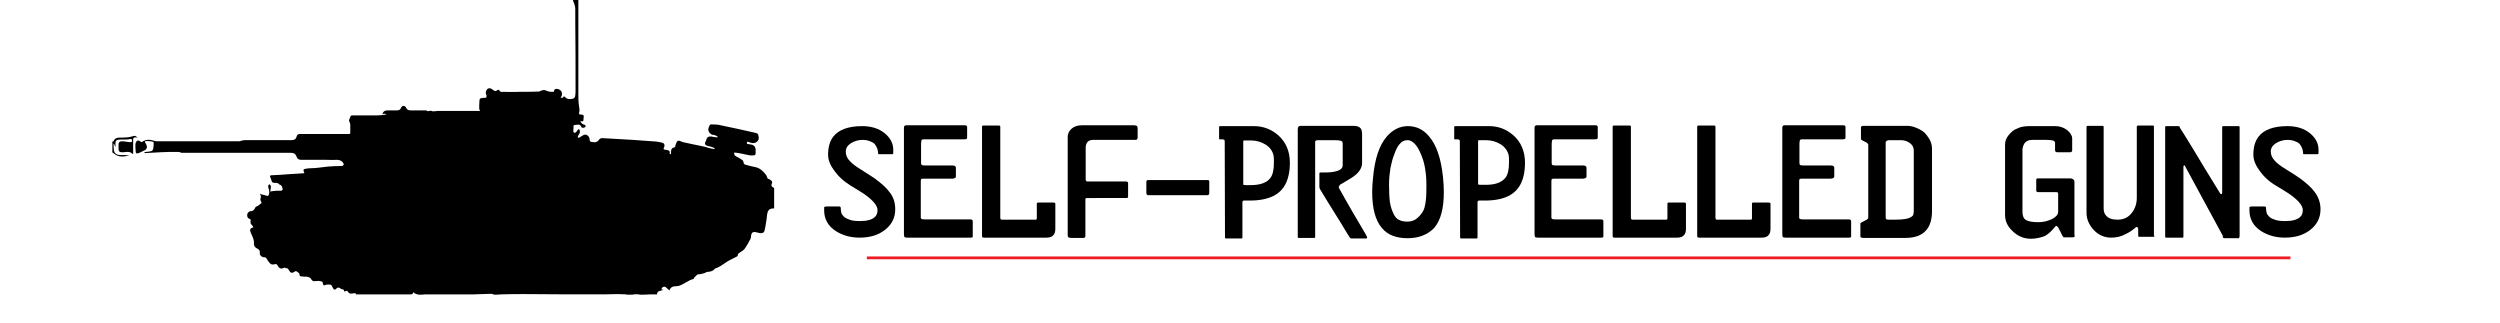 <?xml version="1.0" encoding="utf-8"?>
<!-- Generator: Adobe Illustrator 19.1.0, SVG Export Plug-In . SVG Version: 6.00 Build 0)  -->
<svg version="1.1" id="Layer_1" xmlns="http://www.w3.org/2000/svg" xmlns:xlink="http://www.w3.org/1999/xlink" x="0px" y="0px"
	 viewBox="0 0 890 115" style="enable-background:new 0 0 890 115;" xml:space="preserve">
<style type="text/css">
	.st0{fill:none;stroke:#ED1C24;stroke-miterlimit:10;}
</style>
<g>
	<path d="M318.7,74.5c0,3-1.2,5.4-3.6,7.3c-2.4,1.9-5.4,2.8-9.1,2.8c-3.2,0-6-0.8-8.4-2.3c-2.8-1.8-4.2-4.3-4.2-7.4v-0.5
		c0-0.2,0-0.4,0-0.6c0.1-0.2,0.4-0.3,0.9-0.3h4.4c0.4,0,0.6,0.2,0.6,0.5c0,0.6,0.1,1.2,0.2,1.7c0.1,0.5,0.5,1,1,1.5
		c0.6,0.5,1.3,0.8,2.2,1.1c0.9,0.3,2.1,0.4,3.5,0.4c2.5,0,4.2-0.5,5.2-1.4c0.7-0.6,1-1.5,1-2.5c0-1.6-1.6-3.5-4.7-5.7
		c-0.9-0.6-2.5-1.6-5-3.1c-2.4-1.5-4.5-3.4-6-5.7c-1.3-1.8-1.9-3.6-1.9-5.2c0-2.7,0.6-4.8,1.8-6.4c1.9-2.5,5.4-3.8,10.3-3.8
		c3.2,0,5.9,0.8,8,2.5c2.1,1.7,3.1,3.7,3.1,5.9v1.2c0,0.2-0.1,0.4-0.3,0.4H313c-0.3,0-0.4-0.1-0.4-0.4c0-0.5-0.1-1-0.3-1.6
		s-0.5-1.1-0.9-1.6c-0.4-0.5-1.1-0.8-1.9-1.1c-0.8-0.3-1.6-0.4-2.4-0.4c-1.5,0-2.9,0.4-4.2,1.2c-1.2,0.8-1.8,1.8-1.8,3
		c0,1.3,0.5,2.4,1.5,3.4c0.7,0.8,2,1.8,3.8,2.9c2.9,1.8,4.6,3,5.1,3.3c2.3,1.7,4,3.2,5.1,4.7C318.1,70.1,318.7,72.2,318.7,74.5z"/>
	<path d="M346.3,84c0,0.1,0,0.2,0,0.3c-0.1,0.2-0.3,0.3-0.7,0.3H323c-0.5,0-0.9-0.1-1-0.2c-0.1-0.1-0.2-0.5-0.2-1.1V45.4
		c0-0.5,0.3-0.8,0.8-0.8h20.9c0.5,0,0.8,0.2,0.8,0.6V49c0,0.4-0.3,0.6-0.9,0.6h-14.6c-0.5,0-0.8,0.2-0.8,0.6
		c-0.1,0.4-0.1,0.9-0.1,1.7V58c0,0.4,0.1,0.6,0.2,0.7c0.1,0.1,0.5,0.2,1,0.2h9.9c0.4,0,0.7,0.1,1,0.2c0.2,0.2,0.3,0.4,0.3,0.6v3
		c0,0.4-0.1,0.6-0.4,0.7s-0.5,0.2-0.8,0.2h-9.6c-0.8,0-1.3,0-1.5,0.1c-0.1,0.1-0.2,0.3-0.2,0.8v13c0,0.4,0.4,0.6,1.2,0.6h16.3
		c0.7,0,1,0.2,1,0.6V84z"/>
	<path d="M375.7,81.5c0,0.9-0.2,1.6-0.6,2.1c-0.5,0.7-1.4,1-2.5,1h-22.4c-0.4,0-0.6-0.2-0.6-0.6V45.2c0-0.3,0.1-0.5,0.4-0.5h5.7
		c0.3,0,0.4,0.2,0.4,0.5v32.2c0,0.6,0.2,0.8,0.5,0.8h12c0.3,0,0.5-0.1,0.5-0.4v-5.3c0-0.3,0.2-0.4,0.6-0.4h5c0.7,0,1,0.1,1,0.4V81.5
		z"/>
	<path d="M405,45.8V49c0,0.5-0.3,0.8-0.8,0.8h-15.1c-0.9,0-1.6,0.3-2,0.8c-0.4,0.6-0.6,1.2-0.6,1.9v11.7c0.1,0.1,0.3,0.2,0.4,0.4
		h13.8c0.6,0,0.9,0.2,0.9,0.6v4.7c0,0.4-0.2,0.6-0.5,0.6H387c-0.4,0-0.6,0.1-0.6,0.4V84c0,0.5-0.3,0.7-0.8,0.7h-2.4
		c-0.3,0-0.6,0-0.9,0c-0.3,0-0.5,0-0.8,0c-0.6,0-0.9-0.1-1.1-0.2s-0.3-0.4-0.3-0.8v-35c0-1.1,0.5-2.1,1.4-2.9
		c0.9-0.8,2.1-1.2,3.7-1.2h18.4c0.6,0,0.9,0.1,1.1,0.2C404.9,45,405,45.3,405,45.8z"/>
	<path d="M430.5,64.8v3.9c0,0.3-0.1,0.5-0.2,0.6s-0.3,0.2-0.6,0.2h-20.9c-0.4,0-0.7-0.3-0.7-0.8v-4c0-0.4,0.2-0.6,0.7-0.6h20.9
		C430.3,64,430.5,64.2,430.5,64.8z"/>
	<path d="M459.2,58c0,5.5-1.7,9.3-5.2,11.4c-2.2,1.3-5.2,2-9.1,2h-2c-0.3,0-0.5,0.1-0.5,0.2c-0.1,0.1-0.1,0.4-0.1,0.9v12
		c0,0.3-0.1,0.4-0.4,0.4h-5.4c-0.2,0-0.4-0.1-0.4-0.4l-0.1-34.2c0-0.3-0.1-0.5-0.3-0.6c-0.2-0.1-0.6-0.1-1.3-0.1
		c-0.3,0-0.4,0-0.4-0.1v-4.2c0-0.3,0.1-0.4,0.4-0.4h12c3.3,0,6.2,1.1,8.7,3.3C457.8,50.6,459.2,53.9,459.2,58z M453.5,56.6
		c0-2.1-1-3.9-2.9-5.1c-1.6-1-3.4-1.5-5.3-1.5h-2.4c-0.2,0-0.3,0.1-0.3,0.4v15.3c0,0.1,0.3,0.2,1,0.2c0.2,0,0.5,0,0.9,0s0.7,0,0.8,0
		c3.4,0,5.8-0.9,7-2.6c0.8-1.1,1.2-2.9,1.2-5.2V56.6z"/>
	<path d="M486.3,83.6c0.3,0.5,0.4,0.9,0.4,1c0,0.2-0.1,0.3-0.4,0.3h-5.1c-0.3,0-0.5-0.1-0.7-0.4c-0.2-0.3-1.3-2-3.2-5.2
		c-1.5-2.5-3.1-4.9-4.6-7.4c-1.5-2.5-2.4-4-2.8-4.6c-0.1-0.2-0.2-0.5-0.2-0.8v-4.4c0-0.4,0-0.6,0.1-0.6c0-0.1,0.2-0.1,0.5-0.1h0.9
		c1.9,0,3.3-0.1,4.3-0.4c1.7-0.4,2.5-1.1,2.5-2.2v-7.7c0-0.5-0.2-0.9-0.7-1c-0.5-0.1-1.1-0.2-2-0.2H469c-0.1,0-0.3,0-0.4,0.1
		s-0.3,0.2-0.4,0.3v34.1c0,0.2-0.1,0.3-0.4,0.3h-5.4c-0.3,0-0.4-0.1-0.4-0.4V46.1c0-0.9,0.3-1.3,1-1.3h18.8c1.3,0,2.1,0.3,2.6,0.9
		c0.4,0.5,0.5,1.3,0.5,2.3v10c0,2-1.3,3.8-3.9,5.4c-1.3,0.8-2.7,1.6-4,2.4c-0.1,0.1-0.2,0.3-0.3,0.5c-0.1,0.2-0.1,0.4-0.1,0.5
		c1.4,2.6,3,5.3,4.7,8.3C483.8,79.4,485.5,82.3,486.3,83.6z"/>
	<path d="M501.1,84.8c-4.1,0-7.2-1.2-9.2-3.7c-2.3-2.7-3.4-7-3.4-12.8c0-1.5,0.1-3.2,0.3-5c0.6-6.7,2.2-11.6,4.9-14.7
		c2.1-2.4,4.6-3.7,7.5-3.7c3,0,5.5,1.2,7.5,3.6c2.7,3.1,4.3,7.9,5,14.5c0.2,1.9,0.3,3.7,0.3,5.4c0,5.8-1.1,10-3.4,12.7
		C508.3,83.5,505.2,84.8,501.1,84.8z M507.8,65.6c0-2.1-0.2-4-0.5-5.8c-0.3-1.8-0.8-3.4-1.4-4.8c-0.6-1.4-1.2-2.6-1.9-3.4
		c-0.9-1.1-1.9-1.7-2.9-1.7c-1.2,0-2.2,0.5-3,1.6c-0.6,0.7-1.2,1.9-1.8,3.6c-0.5,1.2-0.9,2.8-1.3,4.7c-0.3,1.9-0.5,3.8-0.5,5.9
		c0,2.6,0.1,4.7,0.3,6.2c0.2,1.5,0.7,3,1.4,4.4c0.4,0.8,0.9,1.4,1.5,1.8c0.8,0.5,1.9,0.8,3.3,0.8c1.4,0,2.6-0.4,3.6-1.3
		c0.7-0.6,1.4-1.4,2-2.4c0.5-0.9,0.8-2.2,1-3.9C507.8,69.6,507.8,67.7,507.8,65.6z"/>
	<path d="M542.9,58c0,5.5-1.7,9.3-5.2,11.4c-2.2,1.3-5.2,2-9.1,2h-2c-0.3,0-0.5,0.1-0.5,0.2c-0.1,0.1-0.1,0.4-0.1,0.9v12
		c0,0.3-0.1,0.4-0.4,0.4h-5.4c-0.2,0-0.4-0.1-0.4-0.4l-0.1-34.2c0-0.3-0.1-0.5-0.3-0.6c-0.2-0.1-0.6-0.1-1.3-0.1
		c-0.3,0-0.4,0-0.4-0.1v-4.2c0-0.3,0.1-0.4,0.4-0.4h12c3.3,0,6.2,1.1,8.7,3.3C541.5,50.6,542.9,53.9,542.9,58z M537.2,56.5
		c0-2.1-1-3.8-2.9-5.1c-1.6-1-3.4-1.5-5.4-1.5h-2.4c-0.2,0-0.3,0.1-0.3,0.4v15.3c0,0.1,0.3,0.2,1,0.2c0.2,0,0.5,0,0.9,0
		c0.4,0,0.7,0,0.8,0c3.5,0,5.8-0.9,7.1-2.6c0.8-1.1,1.2-2.9,1.2-5.2V56.5z"/>
	<path d="M570.8,84c0,0.1,0,0.2,0,0.3c-0.1,0.2-0.3,0.3-0.7,0.3h-22.6c-0.5,0-0.9-0.1-1-0.2c-0.1-0.1-0.2-0.5-0.2-1.1V45.4
		c0-0.5,0.3-0.8,0.8-0.8H568c0.5,0,0.8,0.2,0.8,0.6V49c0,0.4-0.3,0.6-0.9,0.6h-14.6c-0.5,0-0.8,0.2-0.8,0.6
		c-0.1,0.4-0.1,0.9-0.1,1.7V58c0,0.4,0.1,0.6,0.2,0.7c0.1,0.1,0.5,0.2,1,0.2h9.9c0.4,0,0.7,0.1,1,0.2c0.2,0.2,0.3,0.4,0.3,0.6v3
		c0,0.4-0.1,0.6-0.4,0.7s-0.5,0.2-0.8,0.2h-9.6c-0.8,0-1.3,0-1.5,0.1c-0.1,0.1-0.2,0.3-0.2,0.8v13c0,0.4,0.4,0.6,1.2,0.6h16.3
		c0.7,0,1,0.2,1,0.6V84z"/>
	<path d="M600.2,81.5c0,0.9-0.2,1.6-0.6,2.1c-0.5,0.7-1.4,1-2.5,1h-22.4c-0.4,0-0.6-0.2-0.6-0.6V45.2c0-0.3,0.1-0.5,0.4-0.5h5.7
		c0.3,0,0.4,0.2,0.4,0.5v32.2c0,0.6,0.2,0.8,0.5,0.8h12c0.3,0,0.5-0.1,0.5-0.4v-5.3c0-0.3,0.2-0.4,0.6-0.4h5c0.7,0,1,0.1,1,0.4V81.5
		z"/>
	<path d="M630.3,81.5c0,0.9-0.2,1.6-0.6,2.1c-0.5,0.7-1.4,1-2.5,1h-22.4c-0.4,0-0.6-0.2-0.6-0.6V45.2c0-0.3,0.1-0.5,0.4-0.5h5.7
		c0.3,0,0.4,0.2,0.4,0.5v32.2c0,0.6,0.2,0.8,0.5,0.8h12c0.3,0,0.5-0.1,0.5-0.4v-5.3c0-0.3,0.2-0.4,0.6-0.4h5c0.7,0,1,0.1,1,0.4V81.5
		z"/>
	<path d="M659,84c0,0.1,0,0.2,0,0.3c-0.1,0.2-0.3,0.3-0.7,0.3h-22.6c-0.5,0-0.9-0.1-1-0.2c-0.1-0.1-0.2-0.5-0.2-1.1V45.4
		c0-0.5,0.3-0.8,0.8-0.8h20.9c0.5,0,0.8,0.2,0.8,0.6V49c0,0.4-0.3,0.6-0.9,0.6h-14.6c-0.5,0-0.8,0.2-0.8,0.6
		c-0.1,0.4-0.1,0.9-0.1,1.7V58c0,0.4,0.1,0.6,0.2,0.7c0.1,0.1,0.5,0.2,1,0.2h9.9c0.4,0,0.7,0.1,1,0.2c0.2,0.2,0.3,0.4,0.3,0.6v3
		c0,0.4-0.1,0.6-0.4,0.7s-0.5,0.2-0.8,0.2h-9.6c-0.8,0-1.3,0-1.5,0.1c-0.1,0.1-0.2,0.3-0.2,0.8v13c0,0.4,0.4,0.6,1.2,0.6H658
		c0.7,0,1,0.2,1,0.6V84z"/>
	<path d="M687.8,75.1c0,3-0.7,5.3-2.1,6.9c-1.6,1.8-4,2.7-7.4,2.7h-14.7c-0.3,0-0.6,0-0.9-0.1s-0.4-0.2-0.4-0.5v-4.6
		c0-0.1,0.6-0.5,1.9-1.1c0.6-0.3,0.9-0.6,0.9-0.9V51.5c0-0.3-0.4-0.7-1.3-1.1c-0.9-0.4-1.3-0.7-1.3-0.9v-4.2c0-0.1,0.1-0.3,0.3-0.4
		c0.2-0.1,0.4-0.1,0.6-0.1H679c0.9,0,2,0.2,3.2,0.7c1.2,0.5,2.2,1.1,2.9,1.7c0.6,0.6,1.1,1.3,1.7,2.2c0.7,1.2,1,2.4,1,3.5V75.1z
		 M681.3,75.1V53.5c0-1-0.4-1.8-1.3-2.5c-0.9-0.7-2-1.1-3.3-1.1h-4.3c-0.2,0-0.5,0.1-0.7,0.2c-0.3,0.2-0.4,0.4-0.4,0.6v26.8
		c0,0.3,0.1,0.5,0.3,0.6c0.2,0.1,0.6,0.1,1.3,0.1h2c3,0,4.9-0.4,5.8-1.2C681.1,76.8,681.3,76.1,681.3,75.1z"/>
	<path d="M738.6,83.7c0,0.4-0.1,0.7-0.2,0.7c-0.1,0-0.3,0.1-0.6,0.1h-3.1c-0.2,0-0.7-0.9-1.6-2.8c-0.4-0.9-0.8-1.3-1.2-1.3
		c-0.5,0.6-1.1,1.3-1.8,2c-0.7,0.7-1.4,1.2-2.1,1.6c-0.5,0.2-1.3,0.5-2.3,0.7c-1,0.2-1.9,0.3-2.6,0.3c-2.6,0-4.8-0.9-6.7-2.8
		c-1.8-1.7-2.6-3.6-2.6-5.7V51.4c0-1.1,0.4-2.2,1.2-3.2c1-1.2,1.9-2,2.8-2.3c0.8-0.4,1.6-0.7,2.3-0.8c0.7-0.1,1.4-0.2,2.1-0.2h1.1
		h8.4c1.6,0,3,0.5,4.2,1.4c1.2,1,1.8,2,1.8,3v4.1c0,0.5-0.2,0.8-0.7,0.8h-4.6c-0.6,0-0.8-0.3-0.8-0.8v-2.6c0-0.4-0.3-0.6-0.8-0.8
		c-0.5-0.1-1.3-0.2-2.3-0.2h-5.1c-1.3,0-2.3,0.5-2.9,1.6c-0.2,0.4-0.4,0.9-0.5,1.7v22.4c0,1.3,0.4,2.3,1.2,2.8
		c0.8,0.5,2.3,0.8,4.5,0.8c1.7,0,3.3-0.4,4.8-1.1c1.5-0.8,2.2-1.6,2.2-2.6V69c0-0.4-0.2-0.6-0.6-0.6h-6.4c-0.5,0-0.8-0.2-0.8-0.5
		v-3.9c0-0.3,0.2-0.5,0.6-0.5h11.5c0.4,0,0.7,0.1,1,0.3c0.3,0.2,0.5,0.5,0.5,1V83.7z"/>
	<path d="M767,83.9c0,0.3-0.1,0.4-0.3,0.4h-5.1c-0.3,0-0.4-0.1-0.4-0.4v-1.5c0-0.1,0-0.2,0-0.4s0-0.2,0-0.3c0-0.6-0.2-0.9-0.7-0.9
		c-1.1,1-2.4,1.9-3.9,2.6c-1.5,0.8-3.2,1.2-5,1.2c-2.4,0-4.5-0.9-6.2-2.7c-1.7-1.8-2.6-3.9-2.6-6.1V45.2c0-0.3,0.2-0.4,0.5-0.4h5.1
		c0.3,0,0.5,0.1,0.5,0.4v29c0,1.1,0.3,2,0.9,2.6c0.9,1,2.2,1.4,4.1,1.4c2.1,0,3.8-0.8,5-2.4c1.2-1.5,1.8-3.3,1.8-5.4V45.7
		c0-0.2,0-0.4,0-0.7c0.1-0.2,0.2-0.3,0.4-0.3h5.4c0.2,0,0.3,0.1,0.3,0.4V83.9z"/>
	<path d="M797.2,84.3c0,0.4-0.1,0.5-0.3,0.5h-5c-0.2,0-0.4-0.1-0.5-0.2c-0.1-0.2-0.1-0.5-0.1-0.7L777.8,59c-0.1-0.1-0.1-0.2-0.3-0.1
		c-0.1,0-0.2,0.2-0.2,0.4v24.9c0,0.3-0.1,0.4-0.3,0.4h-5.8c-0.3,0-0.4-0.1-0.4-0.4V45.3c0-0.3,0.1-0.4,0.4-0.4h4.2
		c0.4,0,0.6,0.1,0.6,0.3c0,0.2,0,0.3,0.1,0.4c0,0.1,0.1,0.1,0.1,0.1c1,1.5,2.4,3.9,4.4,7.1c0.1,0.2,1.6,2.6,4.4,7.3
		c0.1,0.1,1.9,3.1,5.4,8.8c0.1,0.1,0.2,0.2,0.4,0.2c0.2,0,0.3-0.2,0.3-0.5V45.3c0-0.2,0.1-0.4,0.3-0.4h5.5c0.3,0,0.4,0.1,0.4,0.4
		V84.3z"/>
	<path d="M826.1,74.5c0,3-1.2,5.4-3.6,7.3c-2.4,1.9-5.4,2.8-9.1,2.8c-3.2,0-6-0.8-8.4-2.3c-2.8-1.8-4.2-4.3-4.2-7.4v-0.5
		c0-0.2,0-0.4,0-0.6c0.1-0.2,0.4-0.3,0.9-0.3h4.4c0.4,0,0.6,0.2,0.6,0.5c0,0.6,0.1,1.2,0.2,1.7c0.1,0.5,0.5,1,1,1.5s1.3,0.8,2.2,1.1
		c0.9,0.3,2.1,0.4,3.5,0.4c2.5,0,4.2-0.5,5.2-1.4c0.7-0.6,1-1.5,1-2.5c0-1.6-1.6-3.5-4.7-5.7c-0.9-0.6-2.5-1.6-5-3.1s-4.5-3.4-6-5.7
		c-1.3-1.8-1.9-3.6-1.9-5.2c0-2.7,0.6-4.8,1.8-6.4c1.9-2.5,5.4-3.8,10.3-3.8c3.2,0,5.9,0.8,8,2.5c2.1,1.7,3.1,3.7,3.1,5.9v1.2
		c0,0.2-0.1,0.4-0.3,0.4h-4.8c-0.3,0-0.4-0.1-0.4-0.4c0-0.5-0.1-1-0.3-1.6s-0.5-1.1-0.9-1.6c-0.4-0.5-1.1-0.8-1.9-1.1
		c-0.8-0.3-1.6-0.4-2.4-0.4c-1.5,0-2.9,0.4-4.2,1.2c-1.2,0.8-1.8,1.8-1.8,2.9c0,1.3,0.5,2.4,1.5,3.4c0.7,0.8,2,1.8,3.8,2.9
		c2.9,1.8,4.6,2.9,5.1,3.3c2.3,1.7,4,3.2,5.1,4.7C825.4,70.1,826.1,72.2,826.1,74.5z"/>
</g>
<line class="st0" x1="308.6" y1="91.8" x2="815.4" y2="91.8"/>
<g>
	<path d="M149,104.9c-0.7-0.2-1.4-0.3-1.8-0.9c-0.2,0.3-0.2,0.6-0.5,0.7c-0.2,0.1-0.5,0.1-0.8,0.1c-3.1,0-6.2,0-9.3,0
		c-1.7,0-3.4,0-5.1,0c-1.5,0-3.1,0-4.7,0c-0.1-0.5-0.5-0.4-0.8-0.4c-0.3,0-0.5,0.1-0.8,0.1c-0.6,0.1-1-0.1-1.3-0.6
		c-0.2-0.4-0.6-0.5-1-0.2c-0.3,0.2-0.4,0.1-0.4-0.2c-0.1-0.3-0.2-0.5-0.6-0.5c-0.4-0.1-0.7-0.3-1-0.5c-0.4-0.2-0.7-0.2-1.1,0.2
		c-0.5,0.6-1,0.5-1.3-0.2c-0.1-0.1-0.1-0.3-0.2-0.4c-0.3-0.7-0.5-0.8-1.3-0.8c-0.4,0-0.9,0-1.3,0.2c-0.4,0.2-0.6,0.1-0.7-0.4
		c0,0,0,0,0,0c-0.1-0.3-0.1-0.7-0.3-0.8c-0.4-0.2-0.9-0.3-1.4-0.3c-0.4,0-0.8,0.1-1.2,0.1c-0.6,0-1-0.1-1.3-0.7
		c-0.3-0.6-0.9-0.8-1.6-0.9c-0.6,0-1.2,0-1.8-0.1c-0.6,0-0.8-0.2-0.8-0.8c0-0.2-0.1-0.3-0.2-0.4c-0.1-0.1-0.3-0.2-0.4-0.3
		c-0.6-0.5-0.8-0.5-1.4,0c-0.4,0.3-1.1,0.3-1.4-0.2c-0.2-0.3-0.4-0.6-0.6-0.9c-0.2-0.2-0.3-0.4-0.7-0.3c-0.1,0-0.4-0.1-0.5-0.2
		c0,0,0-0.1,0-0.1c0,0,0,0,0,0c-1.3,0.7-1.9,0.5-2.6-0.7c-0.3-0.5-0.5-0.6-1.1-0.4c-0.8,0.2-1.4,0-1.8-0.6c-0.4-0.5-0.8-1-1.1-1.6
		c-0.1-0.2-0.3-0.3-0.6-0.3c-0.5,0-1-0.1-1.4-0.6c-0.2-0.2-0.4-0.6-0.3-0.9c0.1-0.7-0.2-1.3-0.9-1.6c-0.9-0.4-1.3-1.1-1.2-1.9
		c0.1-1.4-0.6-2.5-1.1-3.7c-0.5-1.1-0.3-1.6,0.9-2c-0.1-0.1-0.1-0.3-0.2-0.4c-0.2-0.2-0.4-0.4-0.5-0.6c-0.3-0.3-0.4-0.7-0.3-1.2
		c0.1-0.3,0.1-0.7-0.4-0.8c-0.6-0.2-0.8-0.7-0.8-1.2c0-0.6,0.2-1.1,0.8-1.4c0.1,0,0.2-0.1,0.3-0.1c0.9,0,1.4-0.4,1.7-1.2
		c0.1-0.2,0.3-0.4,0.5-0.5c0.6-0.1,0.9-0.6,1.4-0.9c0.5-0.3,0.5-0.5,0.2-0.9c-0.1-0.2-0.2-0.5-0.2-0.7c0-0.2,0-0.4,0.1-0.5
		c0.1-0.5,0.2-0.9-0.3-1.3c0,0,0.1-0.1,0.1-0.1c0.9,0.2,1.8,0.4,2.8,0.7c0.5-0.6,0.5-1.3,0.4-2c-0.1-0.4-0.2-0.8-0.3-1.2
		c-0.1-0.4,0-0.7,0.4-1c0.5,0.3,0.6,0.6,0.5,1.3c-0.1,0.4-0.1,0.8-0.2,1.3c0.5-0.1,0.9-0.2,1.3-0.2c0.6-0.1,1.2-0.1,1.7-0.1
		c0.3,0,0.5,0,0.8,0c0.4,0,0.7-0.3,0.6-0.7c-0.1-0.6-0.3-1.3-1.1-1.5c0,0-0.1,0-0.1-0.1c-0.4-0.5-1-0.5-1.6-0.5c-0.8,0-1-0.2-1.2-1
		c-0.1-0.4-0.3-0.7-0.4-1.1c-0.2-0.4-0.1-0.5,0.4-0.6c2.1-0.1,4.3-0.2,6.4-0.4c1.6-0.1,3.3-0.2,4.9-0.3c0.1,0,0.3,0,0.5-0.1
		c-0.1-0.1-0.2-0.3-0.2-0.4c-0.3-0.6-0.2-1,0.5-1.1c0.6-0.1,1.2-0.2,1.8-0.2c2.1,0,4.2-0.4,6.3-0.6c1.5-0.1,3-0.2,4.6-0.2
		c0.4,0,0.7,0,0.9-0.4c0.2-0.4-0.1-0.6-0.3-0.9c-0.6-0.8-1.4-0.9-2.3-0.9c-1.2,0.1-2.4,0-3.5,0c-2.8,0-5.6,0-8.4,0
		c-0.3,0-0.6,0-0.8,0c-0.7-0.1-1.2-0.4-1.4-1.1c-0.4-1-0.9-1.4-2.1-1.4c-1.3,0-2.6,0-3.9,0c-9,0-18,0-27,0c-2.6,0-5.1,0-7.7,0
		c-0.2,0-0.5,0-0.6-0.1c-0.3-0.2-0.6-0.2-1-0.2c-3.9-0.1-7.7,0.2-11.6,0.4c-0.1,0-0.2,0-0.3,0c0-0.3,0.2-0.4,0.4-0.4
		c0.5,0,1.1-0.1,1.6-0.2c0.8-0.1,1.1-0.4,1.2-1.2c0.1-0.6,0.1-1.3,0.1-1.9c0-0.1-0.1-0.3-0.2-0.3c-0.2-0.1-0.5-0.1-0.7-0.2
		c-0.5,0-1.1-0.1-1.6-0.1c-0.5,0-0.7,0.2-0.5,0.6c0.1,0.2,0.2,0.4,0.4,0.7c0.4,0.8,0.2,1.6-0.6,2c-0.7,0.3-1.4,0.7-2.1,1
		c-0.8,0.3-1.1,0.1-1.1-0.6c-0.1-0.8-0.1-1.6-0.1-2.4c0-0.4,0.1-0.7,0.3-1c0.2-0.5,0.7-0.6,1.2-0.3c0.2,0.1,0.4,0.3,0.7,0.4
		c0,0,0.1,0,0.1,0c1.3-1,2.8-1,4.3-0.5c0.3,0.1,0.7,0.2,1,0.2c7.4,0,14.8,0,22.1,0c2.4,0,4.9,0,7.3,0c0.2,0,0.5-0.1,0.7-0.2
		c0.4-0.1,0.9-0.2,1.3-0.2c4.3,0,8.7,0,13,0c1.2,0,2.4,0,3.6,0c1,0,1.6-0.4,1.8-1.3c0.2-0.6,0.4-0.9,1.2-0.9c3,0,6.1,0,9.1,0
		c2.8,0,5.5,0,8.3,0c0.4,0,0.5-0.1,0.5-0.5c0-0.9,0-1.8,0-2.8c0-0.4-0.2-0.7-0.3-1.1c0,0,0-0.1-0.1-0.1c-0.2-0.7,0.4-1.2,0.5-1.8
		c0.1-0.4,0.7-0.3,1.1-0.3c2.6,0,5.2,0,7.9,0c1.3,0,2.6-0.1,3.9-0.4c-1.1-0.3-1.1-0.3-1.6,0.1c0.2-1,0.8-1.5,1.9-1.5
		c1.1,0,2.3,0,3.4,0c0.6,0,1.1-0.2,1.3-0.8c0.2-0.4,0.4-0.7,0.9-0.8c0.5,0,0.8,0.3,1,0.7c0.3,0.7,0.9,0.9,1.6,0.9c1.8,0,3.6,0,5.4,0
		c0.1,0,0.3,0,0.3,0.1c0.3,0.3,0.6,0.2,0.9,0.1c0.4-0.1,0.8-0.1,1.1,0.1c0.2,0.1,0.6,0,0.9,0c0.4,0,0.7-0.1,1.1-0.1
		c3.7,0,7.4,0,11,0c1.3,0,2.6,0,3.9,0c0,0,0.1-0.1,0.1-0.1c-0.1-0.1-0.1-0.2-0.2-0.4c0-0.1-0.1-0.1-0.1-0.2c0-1,0-2,0.1-3
		c0-0.6,0.3-0.9,1-0.9c0.5-0.1,0.9-0.1,1.4-0.1c0.2-0.5,0.1-1-0.1-1.4c-0.2-0.4,0.1-1.3,0.5-1.7c0.4-0.3,0.9-0.4,1.4-0.1
		c0.3,0.2,0.6,0.4,0.9,0.6c0.4,0.3,0.7,0.3,1.1,0c0.6-0.4,0.7-0.3,1.1,0.3c0.1,0.1,0.3,0.2,0.4,0.2c2.1,0,4.2,0.1,6.3,0
		c2.4,0,4.7,0,7.1-0.1c0.1,0,0.3-0.1,0.4-0.1c0.8-0.5,1.7-0.6,2.6-0.1c0.5,0.2,0.9,0.3,1.4,0.3c0.3,0,0.6,0,0.9,0
		c0-0.1,0.1-0.1,0.1-0.1c0.1-0.8,0.5-1.1,1.4-0.9c1.4,0.3,1.9,1.8,1.1,2.9c0,0.1-0.1,0.1-0.2,0.2c0.3,0,0.6,0,0.8,0
		c0.1,0,0.2-0.1,0.2-0.2c0.2-0.3,0.3-0.4,0.6-0.1c0.7,0.8,1.6,0.9,2.6,0.7c0.7-0.1,1-0.5,1.1-1.2c0.1-0.7,0.1-1.5,0.1-2.2
		c0-8,0-16-0.1-24c0-1.5,0-3,0-4.5c0-0.8-0.2-1.6-0.5-2.3c-0.1-0.3-0.2-0.6-0.3-0.8c-0.1-0.5,0.2-0.9,0.8-1.1
		c0.2-0.1,0.3-0.2,0.3-0.4c0-6.6,0.1-13.2,0.1-19.7c0-0.9,0-1.8-0.1-2.7c0.1,0,0.3,0,0.4,0c0,5.8,0,11.6,0.1,17.4
		c0,0.6,0.1,1.1,0.2,1.6c0,0.3,0.1,0.5,0.1,0.8c0,1.6,0,3.3,0,4.9c0,10.7,0,21.5,0,32.2c0,0.1,0,0.3,0,0.4c0,1.3,0,2.6,0.2,3.9
		c0.1,0.9,0.4,1.8,0,2.8c0,0.1,0.1,0.3,0.2,0.4c0.2,0.1,0.5,0.1,0.8,0.1c0.6,0.1,0.8,0.3,0.7,0.9c0,0.3-0.1,0.7-0.1,1
		c0,0.3-0.1,0.5-0.4,0.5c-0.2,0-0.4,0-0.7-0.1c0.2,0.6,0.6,1,1.1,1.2c0.2,0.1,0.4,0.1,0.6,0.2c0.1,0.1,0.2,0.4,0.2,0.5
		c-0.2,0.4-0.6,0.5-1,0.5c-0.3,0-0.5-0.1-0.6-0.4c-0.2-0.6-0.6-0.8-1.3-0.7c-0.5,0-0.9,0.1-1.4,0.2c0,0.7-0.1,1.5-0.1,2.2
		c0,0.2,0.3,0.5,0.5,0.5c0.2,0,0.4-0.2,0.6-0.4c0.2-0.2,0.4-0.5,0.6-0.8c0.2-0.2,0.4-0.1,0.5,0.1c0.2,0.4,0.2,0.9,0,1.3
		c-0.2,0.4-0.4,0.8-0.6,1.1c0,0.1,0,0.3,0.1,0.4c0.1,0.1,0.3,0,0.4,0c0.5-0.3,1-0.6,1.5-0.9c1.2-0.6,2.2,0.6,2.2,1.5
		c0,0.4,0.1,0.8,0.5,0.9c0.5,0.1,1.2,0.2,1.7,0.1c0.4-0.1,0.9-0.4,1.1-0.8c0.4-0.6,1-0.7,1.6-0.6c3.5,0.2,7,0.4,10.5,0.6
		c2.8,0.2,5.5,0.4,8.3,0.6c0.7,0.1,1.4,0.2,2.1,0.4c0.8,0.2,1,0.7,0.8,1.4c-0.1,0.3-0.2,0.5-0.3,0.8c0.3,0.3,0.3,0.3,1.2,0.4
		c0.9,0.2,1.1,0.3,1,1.2c0,0.1,0.1,0.3,0.2,0.3c0.1,0,0.3-0.1,0.3-0.2c0-0.3,0-0.6,0-0.9c0-0.6,0.4-1.2,1-1.3c0.4,0,0.5-0.2,0.5-0.5
		c0.1-0.5,0.3-1,0.5-1.4c0.2-0.5,0.7-0.6,1.2-0.4c0.3,0.1,0.6,0.3,1,0.4c1.2,0.3,2.5,0.5,3.7,0.8c1.9,0.4,3.8,0.7,5.6,1.3
		c0.7,0.2,1.4,0.3,2.2,0.4c-0.4-0.6-1-0.7-1.6-0.9c-0.5-0.1-1-0.2-1.5-0.4c-0.5-0.2-0.7-0.8-0.4-1.2c0.1-0.2,0.2-0.5,0.3-0.7
		c0.2-1,0.8-1.4,1.8-1.3c0.2,0,0.3,0,0.5,0.1c0.6,0.1,1.1,0.2,1.7,0.2c0,0,0.1-0.1,0.1-0.1c-0.1-0.2-0.2-0.4-0.4-0.4
		c-0.4-0.2-0.8-0.4-1.3-0.4c-0.2,0-0.5-0.1-0.6-0.2c-0.8-0.5-1.3-1.4-0.9-2.4c0.1-0.2,0.2-0.4,0.3-0.7c0.1-0.3,0.3-0.4,0.6-0.4
		c0.8,0,1.6,0,2.4,0.1c2.4,0.5,4.8,1,7.1,1.5c1.9,0.4,3.9,0.9,5.8,1.3c1.3,0.3,1.4,0.3,1.6,1.6c0.2,1.4-1.1,2.4-2.5,2.1
		c-0.4-0.1-0.8-0.2-1.2-0.4c-0.3-0.1-0.5,0-0.5,0.3c-0.1,0.3,0.1,0.4,0.3,0.5c0.3,0,0.5,0,0.8,0.1c1.4,0.1,2.1,0.9,2,2.3
		c0,0.3,0,0.6,0,0.9c0,0.4-0.2,0.7-0.6,0.7c-0.5,0-1,0.1-1.5,0c-1-0.2-1.9-0.4-2.9-0.6c-0.9-0.2-1.7-0.3-2.6-0.4
		c-0.1,0.7,0.1,1.1,0.7,1.4c0.7,0.3,1.3,0.7,1.9,1.1c0.4,0.2,0.7,0.6,0.7,1c0,0.6,0.4,0.8,0.9,0.9c1.1,0.3,2.2,0.6,3.3,0.8
		c1.2,0.2,2.1,0.9,2.9,1.7c0.4,0.4,0.7,0.8,1,1.2c0.1,0.2,0.2,0.5,0.3,0.7c0,0.3,0.2,0.5,0.5,0.6c0.3,0.1,0.5,0.2,0.7,0.4
		c0.5,0.3,0.8,0.7,0.5,1.2c-0.4,0.9,0,1.3,0.8,1.6c0,2.4,0,4.9,0,7.3c-0.1,0-0.1,0-0.2,0c-1.7,0-2.1,0.9-2.3,2.1c-0.1,1-0.2,2-0.4,3
		c-0.1,0.9-0.3,1.8-0.5,2.7c-0.2,0.9-0.8,1.1-1.7,1c-0.4-0.1-0.8-0.2-1.2-0.3c-1.1-0.3-1.7,0-1.9,1.1c-0.1,0.4,0,0.8-0.2,1.2
		c-0.7,1.3-1.3,2.5-2.2,3.7c-0.5,0.6-1.4,1-2,1.5c-0.1,0.1-0.3,0.2-0.3,0.3c0.1,0.6-0.4,0.9-0.9,1.1c-1.2,0.6-2.5,1.2-3.6,2
		c-1.2,0.8-2.3,1.6-3.6,2c-0.1,0-0.2,0.1-0.2,0.2c-0.6,0.7-1.4,0.9-2.4,1c-0.1,0-0.3,0-0.3,0c-1,0.6-2.2,0.8-3.3,0.9
		c-0.1,0-0.2,0.1-0.3,0.2c-0.3,0.3-0.5,0.5-0.8,0.8c-0.1,0.1-0.2,0.1-0.2,0.2c0,0.4-0.3,0.4-0.5,0.5c-0.5,0.2-1,0.3-1.4,0.6
		c-0.7,0.4-1.4,0.8-2.2,1.2c-0.7,0.4-1.5,0.7-2.3,0.7c-1.1,0-2,0.3-2.4,1.5c-0.4-0.3-0.7-0.7-1.1-1c-0.3-0.3-0.6-0.4-1-0.3
		c-0.4,0.1-0.6,0.5-0.8,0.9c0.3,0.1,0.5,0.1,0.8,0.2c-0.9,0.4-2.3,0.2-2.3,1.6c-0.8,0-1.6,0-2.3,0c-0.7,0-1.5,0.1-2.2,0.1
		c-0.5,0-1,0-1.5,0c-0.9-0.2-1.8-0.2-2.7,0c-0.7,0-1.4,0-2.1,0c-0.1,0-0.2-0.1-0.2-0.1c-1,0-2-0.1-3-0.1c-1.6,0-3.3,0.1-4.9,0.1
		c-9.4,0-18.9,0-28.3-0.1c-2.7,0-5.4,0-8.2,0.1c-0.5,0-1,0.1-1.5,0.1c-0.4,0-0.7,0-1.1,0c-0.3-0.1-0.7-0.3-1-0.3
		c-2.1,0-4.2,0.2-6.3,0.2c-4.4,0-8.7,0-13.1,0c-1.4,0-2.8,0-4.2,0c-0.3,0-0.7,0.1-1,0.1C149.4,104.9,149.2,104.9,149,104.9z"/>
	<path d="M40,50.4c0.2,0,0.4,0,0.5-0.3c0.3-0.7,0.9-1,1.6-1.1c1.1,0,2.1,0,3.2-0.1c0.7-0.1,1.3-0.2,2-0.4c0.5-0.2,0.8-0.2,1.2,0.1
		c0.2,0.1,0.3,0.3,0.6,0.4c-0.4-0.1-0.6-0.1-0.9-0.1c-0.5,0-0.7,0.2-0.8,0.6c0,0.2,0,0.4,0,0.7c0,1.6,0,3.1,0,4.7
		c-0.1-0.1-0.2-0.2-0.3-0.2c-0.6-0.6-1.4-0.7-2.2-0.6c-0.5,0.1-1,0.1-1.5,0.1c-0.9,0-1.2-0.4-1.2-1.2c0-0.5,0-1.1,0-1.6
		c0-0.7,0.4-1.1,1.2-1.1c0.9,0,1.7,0.2,2.6,0.3c0.1,0,0.2,0,0.3,0c0.6,0,0.7,0,0.7-0.6c0-0.4-0.2-0.6-0.6-0.5
		c-1.3,0.3-2.7,0.1-4,0.2c-1,0.1-1.3,0.4-1.3,1.3c0,0.4,0,0.8,0,1.2c0,0-0.1,0-0.1,0c-0.1-0.3-0.3-0.6-0.4-1c-0.1,0-0.1,0-0.2,0
		c0.1,0.8,0,1.7,0.2,2.5c0.2,1,1.1,1.5,2.2,1.5c1.1,0,2.2,0,3.3,0.1c-1.9,0.5-3.8,0.8-5.5-0.6c-0.2-0.2-0.4-0.3-0.6-0.4
		C40,53.1,40,51.8,40,50.4z"/>
</g>
</svg>
